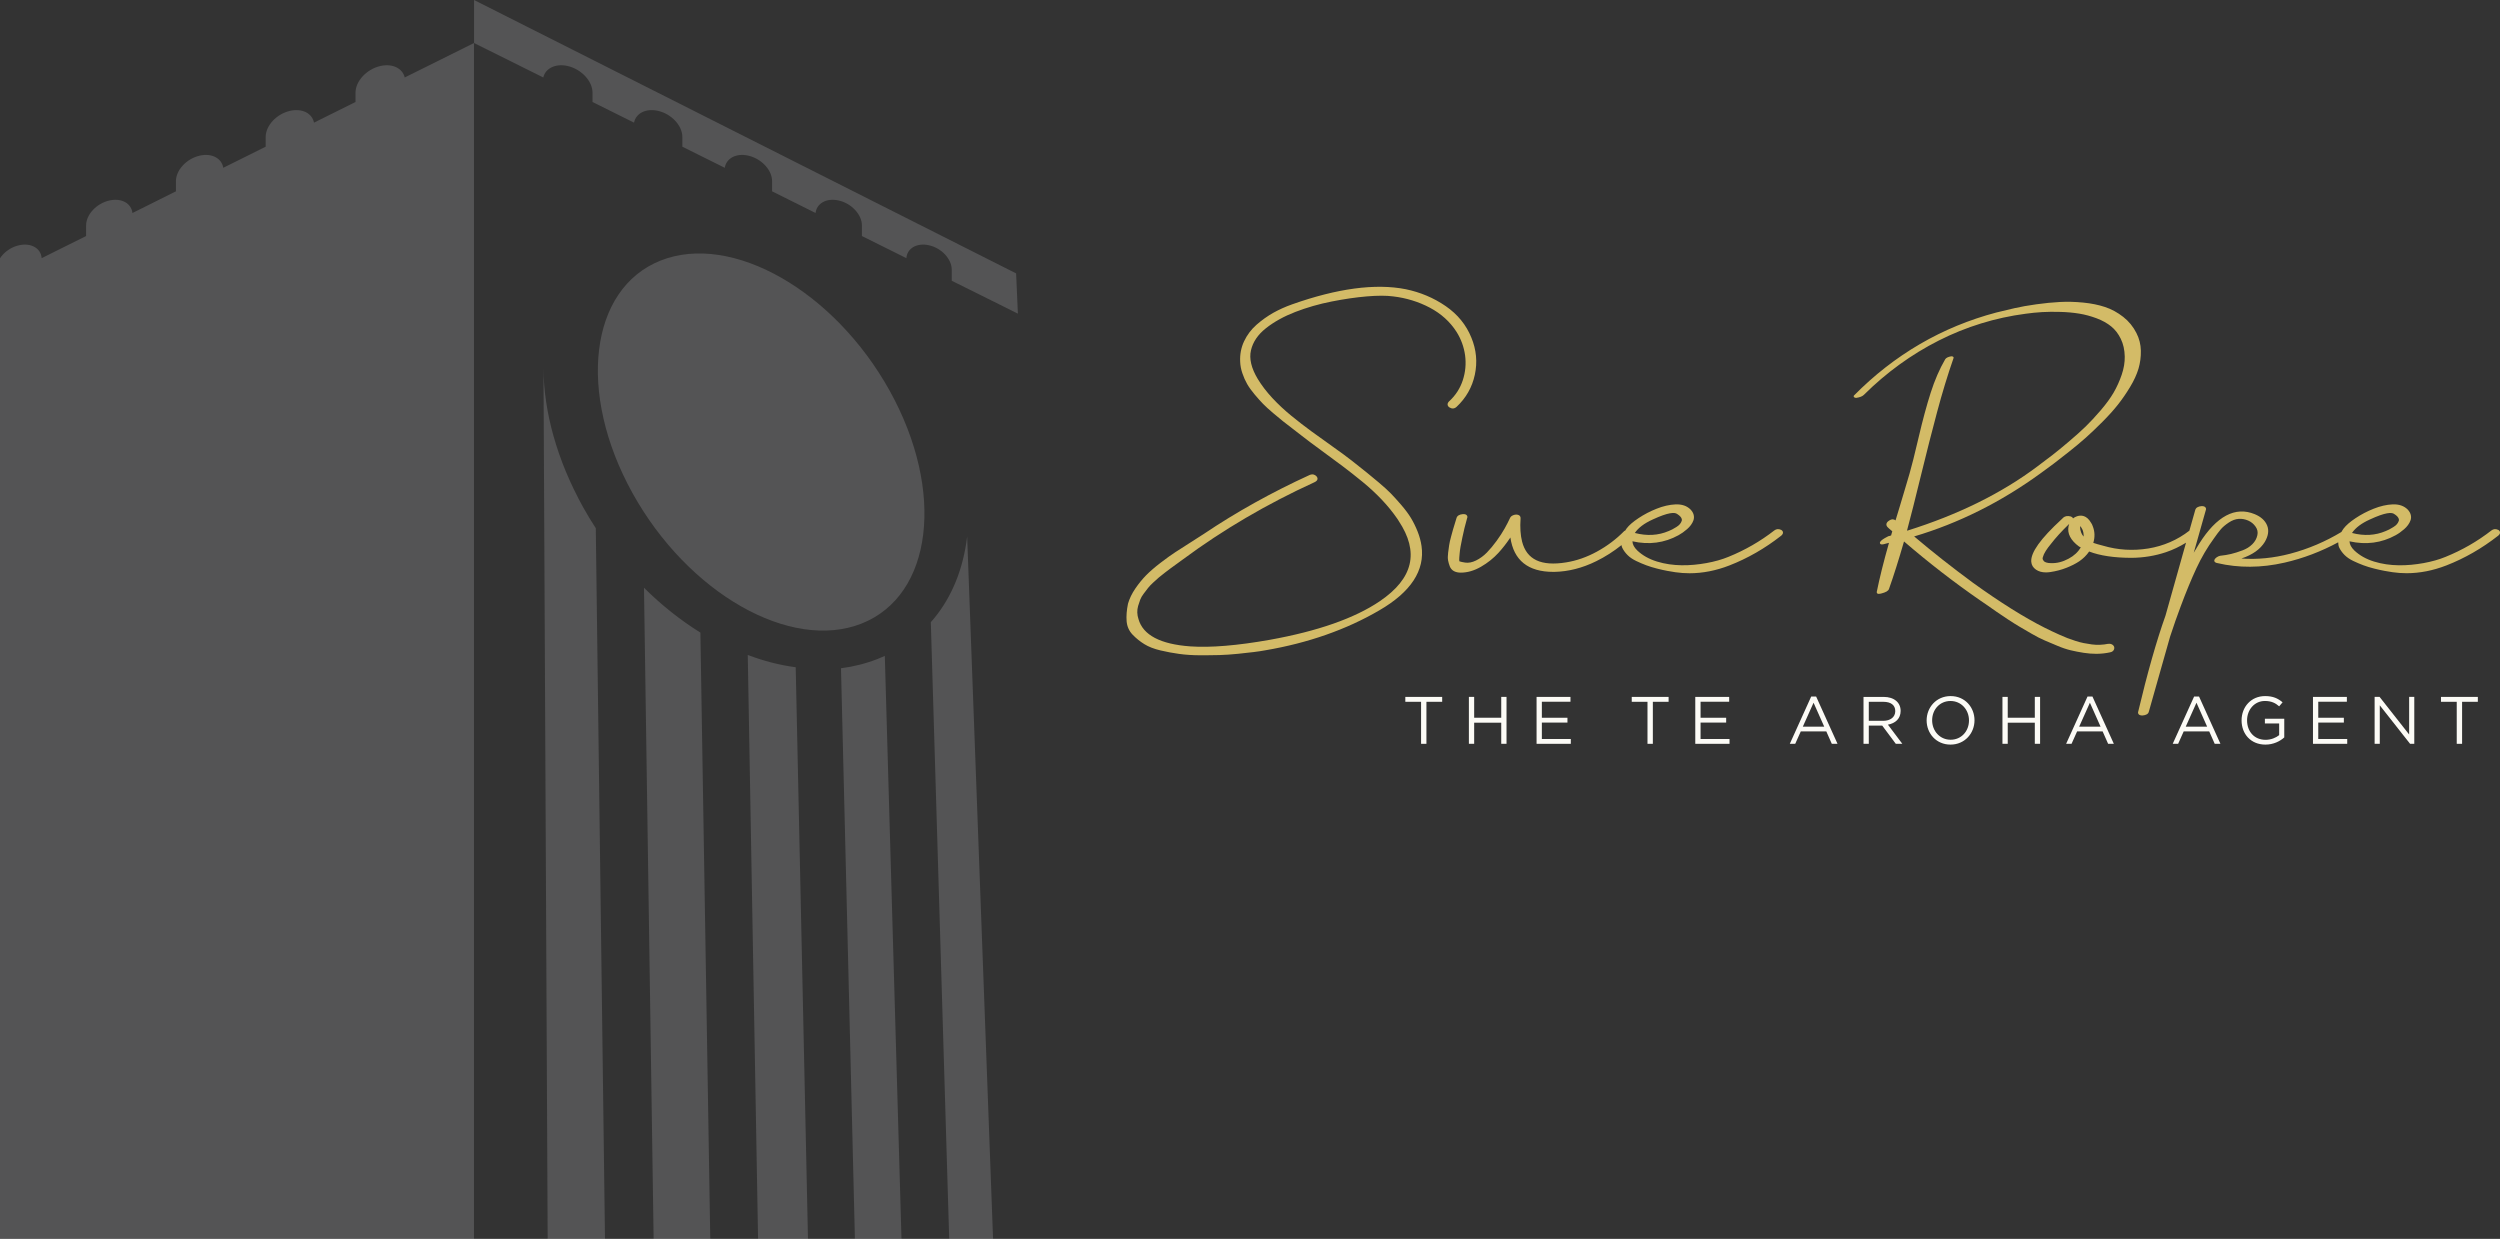 <svg xmlns="http://www.w3.org/2000/svg" id="Layer_6" data-name="Layer 6" viewBox="0 0 1084.07 537.2"><rect x="0" y="0" width="1084.07" height="537.2" fill="#333333" stroke="none"/><defs><style> .cls-1 { fill: #fcfbf6; } .cls-1, .cls-2, .cls-3 { stroke-width: 0px; } .cls-2 { fill: #d3bb67; } .cls-3 { fill: #d9d9dd; opacity: .2; } </style></defs><g><g><path class="cls-1" d="M618.54,322.54h-2.32v-18.22h-6.83v-2.12h15.98v2.12h-6.83v18.22Z"></path><path class="cls-1" d="M639.24,313.38v9.15h-2.29v-20.34h2.29v9.04h11.74v-9.04h2.29v20.34h-2.29v-9.15h-11.74Z"></path><path class="cls-1" d="M681,304.29h-12.41v6.95h11.1v2.09h-11.1v7.12h12.56v2.09h-14.85v-20.34h14.7v2.09Z"></path><path class="cls-1" d="M716.72,322.54h-2.32v-18.22h-6.83v-2.12h15.98v2.12h-6.83v18.22Z"></path><path class="cls-1" d="M749.82,304.29h-12.41v6.95h11.1v2.09h-11.1v7.12h12.56v2.09h-14.85v-20.34h14.7v2.09Z"></path><path class="cls-1" d="M796.79,322.54h-2.47l-2.38-5.38h-11.07l-2.41,5.38h-2.35l9.27-20.49h2.15l9.27,20.49ZM786.41,304.72l-4.65,10.37h9.27l-4.62-10.37Z"></path><path class="cls-1" d="M822.07,322.54l-5.9-7.91h-5.81v7.91h-2.29v-20.34h8.75c4.48,0,7.35,2.41,7.35,6.07,0,3.4-2.32,5.38-5.52,5.96l6.25,8.31h-2.82ZM816.64,304.32h-6.28v8.25h6.25c3.05,0,5.23-1.57,5.23-4.21s-1.92-4.04-5.2-4.04Z"></path><path class="cls-1" d="M845.79,322.88c-6.19,0-10.35-4.85-10.35-10.49s4.21-10.55,10.41-10.55,10.35,4.85,10.35,10.49-4.21,10.55-10.41,10.55ZM845.79,303.97c-4.65,0-7.96,3.72-7.96,8.37s3.37,8.43,8.02,8.43,7.96-3.72,7.96-8.37-3.37-8.43-8.02-8.43Z"></path><path class="cls-1" d="M870.61,313.38v9.15h-2.29v-20.34h2.29v9.04h11.74v-9.04h2.29v20.34h-2.29v-9.15h-11.74Z"></path><path class="cls-1" d="M916.61,322.54h-2.47l-2.38-5.38h-11.07l-2.41,5.38h-2.35l9.27-20.49h2.15l9.27,20.49ZM906.24,304.72l-4.65,10.37h9.27l-4.62-10.37Z"></path><path class="cls-1" d="M962.83,322.54h-2.47l-2.38-5.38h-11.07l-2.41,5.38h-2.35l9.27-20.49h2.15l9.27,20.49ZM952.45,304.72l-4.65,10.37h9.27l-4.62-10.37Z"></path><path class="cls-1" d="M982.36,322.88c-6.39,0-10.35-4.65-10.35-10.49s4.1-10.55,10.2-10.55c3.43,0,5.55.99,7.58,2.7l-1.48,1.74c-1.57-1.37-3.32-2.32-6.19-2.32-4.51,0-7.73,3.81-7.73,8.37,0,4.88,3.11,8.48,8.05,8.48,2.32,0,4.47-.9,5.87-2.03v-5.06h-6.19v-2.06h8.4v8.11c-1.89,1.69-4.74,3.11-8.17,3.11Z"></path><path class="cls-1" d="M1017.67,304.29h-12.41v6.95h11.1v2.09h-11.1v7.12h12.56v2.09h-14.85v-20.34h14.7v2.09Z"></path><path class="cls-1" d="M1044.66,302.19h2.24v20.34h-1.83l-13.13-16.68v16.68h-2.24v-20.34h2.15l12.82,16.3v-16.3Z"></path><path class="cls-1" d="M1067.63,322.54h-2.32v-18.22h-6.83v-2.12h15.98v2.12h-6.83v18.22Z"></path></g><g><path class="cls-2" d="M628.41,173.98c-.51.51-.74,1.01-.69,1.5.04.45.3.84.79,1.18,1.1.69,2.17.61,3.09-.23,4.1-3.82,6.77-8.51,7.93-13.94,1.17-5.44.66-10.85-1.5-16.08-2.22-5.51-5.97-10.12-11.16-13.69-5.16-3.55-10.99-6.01-17.31-7.31-13.1-2.59-29.69-.37-49.31,6.58-2.85,1.01-5.58,2.24-8.11,3.65-2.52,1.42-4.95,3.15-7.24,5.15-2.32,2.04-4.15,4.46-5.43,7.2-1.3,2.76-1.86,5.76-1.69,8.91.06,1.63.38,3.3.96,4.98.56,1.67,1.25,3.23,2.06,4.64.8,1.4,1.91,2.94,3.29,4.58,1.36,1.61,2.58,2.98,3.64,4.06,1.05,1.08,2.5,2.41,4.33,3.95,1.83,1.55,3.23,2.71,4.22,3.5.98.79,2.41,1.9,4.3,3.33,1.87,1.42,3.11,2.39,3.74,2.89,2.14,1.69,5.05,3.87,8.64,6.49,3.7,2.7,6.75,4.95,9.32,6.89,2.54,1.91,5.39,4.15,8.48,6.67,3.03,2.47,5.85,5.09,8.4,7.77,2.57,2.71,4.84,5.51,6.78,8.34.2.25.38.53.56.88,9.02,13.57,6.35,24.96-8.18,34.83-10.88,7.38-26.93,13.01-47.72,16.74-14.08,2.5-25.66,3.46-34.43,2.85-12.97-.93-20.53-4.9-22.49-11.83-.32-.94-.49-1.91-.52-2.87-.03-.96.1-1.91.36-2.83.27-.94.58-1.86.91-2.73.31-.81.81-1.67,1.48-2.56l1.89-2.48c.55-.71,1.31-1.51,2.25-2.37.98-.9,1.81-1.64,2.47-2.22.65-.57,1.52-1.26,2.66-2.12,1.12-.84,1.98-1.49,2.57-1.94.59-.45,1.43-1.06,2.54-1.84,1.32-.92,2.24-1.59,2.79-2.03,17.21-12.75,36.33-23.96,56.83-33.33.82-.37,1.27-.8,1.38-1.33.09-.43-.06-.87-.44-1.29-.54-.59-1.49-1.16-2.97-.55-16.37,7.49-31.79,16.08-45.81,25.51-1.12.73-3.02,1.95-5.71,3.66-2.69,1.71-4.92,3.14-6.69,4.29-1.76,1.15-3.92,2.69-6.42,4.61-2.5,1.91-4.6,3.73-6.24,5.39-1.64,1.67-3.21,3.6-4.69,5.75-1.48,2.17-2.55,4.37-3.19,6.59-.57,2.78-.77,5.32-.6,7.55.18,2.3,1.06,4.29,2.63,5.92,1.5,1.56,3.21,2.93,5.07,4.08,1.86,1.15,4.21,2.06,6.97,2.71,2.72.64,5.45,1.16,8.12,1.52,2.68.37,5.63.57,8.77.59.77,0,1.53.01,2.27.01,2.3,0,4.45-.03,6.42-.1,2.63-.08,5.35-.27,8.07-.55,2.72-.28,5-.54,6.83-.76,1.84-.23,3.54-.48,5.02-.76,18.48-3.14,35.09-8.96,49.37-17.3,13.71-7.93,19.88-17.34,18.34-27.95-.29-2.06-.87-4.18-1.72-6.31-.84-2.11-1.81-4.06-2.86-5.8-1.04-1.72-2.45-3.62-4.17-5.62-1.78-2.06-3.26-3.69-4.52-4.99-1.29-1.32-3.06-2.93-5.25-4.78-2.14-1.81-3.85-3.23-5.1-4.22-1.2-.95-2.9-2.29-5.08-4.04l-1.27-1.01c-2.11-1.67-4.98-3.78-8.51-6.28-3.5-2.47-6.65-4.73-9.37-6.73-2.73-1.99-5.62-4.23-8.6-6.66-3-2.45-5.78-5.05-8.27-7.73-2.49-2.69-4.62-5.47-6.32-8.28-2.77-4.62-3.76-8.78-2.92-12.38.84-3.62,3.02-6.84,6.5-9.58,3.52-2.78,7.82-5.16,12.77-7.07,4.96-1.91,10.25-3.43,15.72-4.51,5.47-1.08,10.61-1.83,15.29-2.22,4.65-.39,8.46-.39,11.33,0,5.68.66,11.05,2.31,15.96,4.9,4.89,2.59,8.79,6.12,11.57,10.49,1.97,3.12,3.21,6.54,3.71,10.17.49,3.64.16,7.26-.99,10.78-1.14,3.5-3.1,6.55-5.84,9.08Z"></path><path class="cls-2" d="M772.4,229.79c-1.08-.54-2.11-.46-3,.22,0,0,0,0,0,0-6.05,4.71-12.74,8.56-19.89,11.45-2.8,1.16-6.01,2.06-9.52,2.7-7.02,1.27-14.56,1.49-21.48-.66-3.44-1.06-6.31-2.68-8.53-4.79-1.36-1.32-2.06-2.63-2.12-3.99,7.14,1.62,13.88.73,20-2.64.65-.36,1.27-.75,1.86-1.17.6-.43,1.22-.92,1.85-1.46.64-.55,1.2-1.16,1.68-1.81.47-.65.84-1.34,1.08-2.03.25-.73.29-1.51.1-2.32-.19-.79-.63-1.56-1.32-2.31-1.61-1.62-3.76-2.36-6.55-2.26-2.62.12-5.4.75-8.24,1.89-2.82,1.12-5.45,2.5-7.84,4.09-2.43,1.62-4.13,3.1-5.17,4.49-.22.29-.35.56-.54.85-.16.1-.36.13-.5.28,0,0,0,0,0,0-3.42,3.48-7.38,6.46-11.77,8.86-4.38,2.4-8.9,3.98-13.41,4.69-10.81,1.76-17.06-1.19-19.07-9.02-.71-2.78-.93-6.14-.66-9.99.08-.82-.32-1.41-1.11-1.62-.64-.17-1.31-.12-2.01.14-.73.28-1.21.69-1.43,1.2-.66,1.44-1.46,2.99-2.38,4.63-.9,1.61-2.06,3.4-3.46,5.33-1.4,1.93-2.83,3.63-4.23,5.07-1.41,1.44-2.99,2.59-4.69,3.43-1.66.82-3.25,1.13-4.69.92-2.12-.33-2.52-.59-2.55-.59h0c-.03-.08-.15-.61.14-3.46.1-1.42.5-3.72,1.17-6.83.54-2.67,1.22-5.43,2.05-8.35.1-.2.15-.35.15-.5,0-.35-.13-.66-.36-.88-.34-.32-.89-.45-1.65-.41-1.53.14-2.45.72-2.73,1.71-.12.34-.31.99-.59,1.94-.4,1.24-.69,2.22-.89,2.92-.18.65-.44,1.6-.79,2.87l-.09.33c-.41,1.47-.67,2.66-.82,3.64-.14.96-.3,2.08-.46,3.37-.18,1.34-.17,2.47,0,3.37.17.85.42,1.7.74,2.53.36.9.96,1.59,1.8,2.04.81.43,1.8.65,2.95.65,2.88,0,5.83-.86,8.76-2.55,2.89-1.67,5.44-3.7,7.57-6.03,1.81-1.97,3.54-4.21,5.18-6.65,1.44,9.9,7.68,14.9,18.6,14.9.17,0,.35,0,.52,0,6-.12,12.08-1.66,18.05-4.6,3.97-1.94,7.64-4.31,11.01-7,.09.41.16.83.35,1.21.56,1.11,1.32,2.16,2.29,3.12.97.97,2.22,1.82,3.72,2.54,1.43.69,2.9,1.32,4.38,1.87,1.43.53,3.02,1.02,4.72,1.45,1.68.42,3.14.75,4.36.97,1.21.22,2.38.42,3.51.59,2.04.3,4.1.45,6.18.45,5.67,0,11.46-1.13,17.26-3.38,7.88-3.06,15.44-7.39,22.48-12.91.54-.46.8-.91.78-1.38-.01-.4-.23-.76-.72-1.11ZM729.23,225.89c-.17.5-.44.96-.79,1.39-.35.43-.87.86-1.55,1.27-.71.44-1.31.79-1.78,1.03-.44.23-.93.46-1.52.69-4.48,1.93-9.41,2.22-14.68.84,1.48-2.22,4.08-4.18,7.72-5.83h0c6.93-3.23,9.54-3.13,10.51-2.47.93.57,1.56,1.14,1.88,1.7.29.51.36.96.21,1.37Z"></path><path class="cls-2" d="M914.1,279.19s-.01,0-.02,0c-1.09.22-2.25.36-3.45.41-1.19.05-2.39,0-3.56-.16-1.18-.17-2.36-.36-3.5-.58-1.12-.22-2.33-.54-3.59-.95-1.28-.42-2.44-.82-3.47-1.21-1.01-.38-2.14-.86-3.46-1.46-1.29-.59-2.38-1.09-3.28-1.51-.89-.42-1.95-.93-3.18-1.55-8.86-4.46-19.3-11.01-31.03-19.46-9-6.62-17.59-13.38-25.53-20.11,19.18-5.68,37.58-14.86,54.7-27.29,2.19-1.57,4.08-2.97,5.68-4.17,1.55-1.16,3.72-2.86,6.65-5.18,2.83-2.24,5.33-4.33,7.43-6.2,2.13-1.9,4.53-4.18,7.13-6.79,2.65-2.66,4.92-5.17,6.72-7.45,1.85-2.33,3.63-4.91,5.29-7.66,1.7-2.8,2.93-5.49,3.68-7.99.74-2.5,1.08-5.13,1.03-7.81-.05-2.7-.7-5.27-1.91-7.63-1.37-2.74-3.3-5.11-5.74-7.03-2.43-1.91-5.09-3.36-7.9-4.29-2.79-.93-5.99-1.58-9.5-1.92-3.49-.34-6.88-.42-10.09-.25-3.22.17-6.66.51-10.22,1.01-3.58.5-6.72,1.06-9.33,1.65-2.7.61-5.38,1.25-7.97,1.9-23.53,6.22-44.29,18.32-61.71,35.96-.21.21-.2.55,0,.75.15.14.37.23.78.31.06,0,.12.01.18,0,1.6-.24,2.68-.68,3.32-1.33,9.68-9.62,20.59-17.53,32.45-23.53,11.86-6,24.55-9.91,37.71-11.63,2.35-.33,4.75-.57,7.14-.71,2.36-.14,5.03-.17,7.94-.08,2.9.08,5.64.33,8.17.75,2.5.41,5.03,1.1,7.51,2.03,2.46.93,4.57,2.1,6.28,3.49,1.7,1.37,3.11,3.19,4.19,5.41,1.08,2.22,1.66,4.8,1.71,7.68.05,2.51-.39,5.16-1.32,7.89-.94,2.75-2.11,5.35-3.49,7.72-1.37,2.36-3.25,4.94-5.58,7.66-2.32,2.71-4.52,5.08-6.52,7.03-2,1.94-4.48,4.17-7.38,6.62-2.96,2.5-5.23,4.37-6.96,5.7-1.74,1.35-3.92,3-6.55,4.96-15.45,11.63-34.45,21.02-56.48,27.91-.03-.02-.06-.05-.09-.07,0,0-.02-.01-.03-.02,1.55-5.76,3.56-13.68,5.96-23.57,2.5-10.24,4.87-19.58,7.07-27.78,2.22-8.32,4.62-16.18,7.13-23.38.05-.15.03-.31-.04-.44-.08-.13-.21-.23-.36-.26l-.41-.08c-.08-.01-.13-.01-.2,0-1.41.25-2.27.7-2.64,1.35-2.42,4.16-4.53,9.04-6.27,14.49-1.74,5.45-3.5,11.96-5.22,19.34-1.76,7.53-3.03,12.57-3.86,15.4l-.16.56c-.57,1.92-1.17,3.96-1.81,6.13-.71,2.38-1.49,5.02-2.36,7.9-.74,2.45-1.34,4.45-1.82,5.99-.51-.43-1.48-.84-2.88.15-.68.45-1.04.96-1.08,1.5-.04.5.19.98.66,1.42.18.18.39.38.66.61.25.23.53.46.82.69.15.12.29.24.41.34-.04.14-.08.28-.13.44l-.25.89c-.04.17-.08.32-.12.47-.05.01-.1.03-.16.05-.18.06-.34.12-.5.18-.13.06-.33.02-.5.1l-.34.17c-1.78.89-2.85,1.64-3.25,2.31-.23.39-.08.68-.01.79.27.38.79.35,1.38.25.39-.11.97-.26,1.75-.46.26-.06.5-.12.7-.17-2.29,8.05-4.08,15.2-5.3,21.27-.05.18.03.48.16.61.26.28.69.32,1.66.12,2.09-.51,3.2-1.16,3.49-2.02,2.06-5.8,4.24-12.72,6.51-20.58,10.63,9.17,21.78,17.79,33.14,25.64.5.33,1.28.87,2.34,1.59,2.02,1.4,3.56,2.48,4.62,3.23,1,.72,2.47,1.71,4.77,3.21,2.14,1.4,3.85,2.48,5.23,3.29,1.37.81,3.13,1.84,5.26,3.07,2.14,1.24,4.04,2.21,5.65,2.89,1.6.67,3.42,1.44,5.47,2.31,2.06.88,4.01,1.53,5.8,1.96,1.76.42,3.66.79,5.63,1.1,1.83.29,3.64.43,5.39.43.15,0,.31,0,.46,0,1.92-.03,3.81-.25,5.59-.64,1.08-.18,1.53-.78,1.71-1.26.28-.71.11-1.39-.48-1.9-.55-.47-1.27-.64-2.16-.5Z"></path><path class="cls-2" d="M1083.35,229.79c-1.07-.53-2.11-.46-3,.23h0c-6.04,4.71-12.74,8.56-19.89,11.45-2.8,1.16-6.01,2.06-9.52,2.7-7.03,1.27-14.56,1.49-21.48-.66-3.43-1.06-6.3-2.68-8.53-4.79-1.36-1.32-2.06-2.63-2.12-3.99,7.16,1.62,13.88.73,20-2.64.65-.35,1.27-.75,1.86-1.17.59-.42,1.2-.9,1.85-1.46.64-.55,1.2-1.16,1.68-1.82.47-.65.84-1.34,1.08-2.03.25-.74.29-1.52.1-2.32-.19-.79-.63-1.56-1.32-2.32-1.62-1.62-3.76-2.35-6.54-2.26-2.63.12-5.4.75-8.24,1.89-2.82,1.12-5.45,2.5-7.84,4.09-2.39,1.59-4.14,3.11-5.18,4.49-.39.51-.66,1-.96,1.5-6.9,4.16-14.34,7.34-22.17,9.41-7.2,1.9-14.34,2.6-21.2,2.1,4.79-1.6,8.2-4.01,10.15-7.2,1.54-2.61,1.88-5.02,1-7.16-.87-2.12-2.68-3.76-5.38-4.88-8.43-3.46-16.51.83-24.03,12.74-.8,1.27-1.6,2.6-2.4,3.99,2.3-8.08,4.07-14.32,5.32-18.79.05-.45-.13-.75-.28-.92-.31-.34-.82-.51-1.63-.51h-.01c-1.52.13-2.45.68-2.74,1.65-.89,3.14-1.73,6.11-2.55,9-5.21,4.05-11.22,6.65-17.83,7.73-6.65,1.07-13.23.67-19.59-1.21-1.84-.47-3.27-.88-4.25-1.23.76-2.51.68-4.96-.25-7.25-.19-.57-.43-1.05-.71-1.44-1.92-3.36-4.36-3.41-6.09-2.85-.67.22-1.25.53-1.75.94-.12-.38-.46-.67-1.07-.87-1.3-.33-2.35-.15-3.16.53-.04.03-.07.07-.1.11-.04.06-.18.23-.59.58-9.17,8.43-13.48,14.47-13.18,18.44.11,1.42.8,2.57,2.05,3.42,1.16.8,2.61,1.2,4.33,1.2.6,0,1.23-.05,1.9-.15,2.47-.37,4.82-.99,6.97-1.84,2.16-.85,4.03-1.8,5.57-2.83,1.72-1.18,3.16-2.6,4.28-4.24,4.7,1.82,10.91,2.74,18.47,2.74,5.19-.05,10.19-.88,14.88-2.46,3.02-1.02,5.91-2.42,8.66-4.1-3.8,13.45-6.78,24.02-8.92,31.67-3.86,10.81-7.85,24.86-11.88,41.83-.05.45.13.75.28.92.31.34.83.51,1.63.51h.02c1.6-.13,2.52-.7,2.74-1.65,1.01-3.64,2.55-9.08,4.62-16.31,2.08-7.24,3.62-12.67,4.62-16.29,1.55-4.73,3.08-9.08,4.53-12.93,2.33-6.28,4.64-11.87,6.84-16.61,2.19-4.71,4.76-9.09,7.65-13.04,1.11-1.61,2.1-2.92,2.95-3.91.83-.97,1.99-1.95,3.46-2.93,1.43-.95,2.87-1.49,4.29-1.59,1.35-.1,2.73.13,4.08.71,1.33.57,2.43,1.47,3.26,2.67.82,1.17,1.06,2.38.76,3.71-.31,1.46-1.04,2.77-2.17,3.89-1.14,1.15-2.59,2.05-4.31,2.69-1.77.66-3.41,1.18-4.9,1.54-1.46.35-3.05.62-4.76.79-.41.07-.87.27-1.4.6-.59.42-1.25.99-1.11,1.67.14.67.96.83,1.21.88,9.28,2.19,19.11,2.14,29.21-.17,8.15-1.86,15.94-4.86,23.29-8.82,0,.85.13,1.67.49,2.4.55,1.1,1.32,2.15,2.29,3.13.97.96,2.22,1.82,3.72,2.54,1.45.7,2.92,1.32,4.38,1.87,1.45.54,3.03,1.03,4.73,1.45,1.68.42,3.14.75,4.36.97,1.21.22,2.38.42,3.51.59,2.04.3,4.1.45,6.17.45,5.68,0,11.46-1.13,17.26-3.38,7.88-3.06,15.44-7.4,22.48-12.91.54-.46.8-.91.78-1.38-.02-.4-.23-.76-.72-1.11ZM1020.03,230.91c1.5-2.13,4.02-4.02,7.55-5.62h0c6.94-3.23,9.53-3.13,10.51-2.47.93.57,1.56,1.14,1.87,1.7.29.51.36.96.21,1.37-.18.5-.44.97-.79,1.39-.35.43-.87.86-1.55,1.27-.71.44-1.31.79-1.78,1.03-.45.24-.95.47-1.52.69-4.46,1.92-9.38,2.21-14.6.85.02-.08.09-.14.09-.22,0,0,0,0,0,0ZM903.53,232.69c-.46-.52-.81-1.08-1.04-1.68-.44-1.18-.59-2.15-.42-2.89.17.2.45.6.87,1.39.41.82.61,1.88.59,3.19ZM901.58,237.01s.1.06.15.08c.15.05.33.14.54.25h.01c-1.14,2.01-2.93,3.67-5.31,4.94-2.56,1.38-5.12,2.01-7.61,1.91-.78,0-1.46-.09-2.02-.27-.51-.16-.87-.36-1.05-.59-.21-.26-.39-.55-.51-.83-.09-.22-.07-.52.05-.89.16-.49.33-.92.48-1.3.16-.37.43-.85.8-1.44.38-.6.71-1.08.98-1.43.28-.36.64-.82,1.1-1.39,2.11-2.77,4.83-5.75,8.07-8.87-.11.3-.2.62-.27.96-.66,3.18.88,6.16,4.57,8.87Z"></path></g></g><path class="cls-3" d="M279.25,254.87v-.02M258.35,229.05c-1.96-2.99-3.78-6.05-5.54-9.19-11.35-20.53-16.96-41.26-17.14-59.94l1.81,377.28h24.86l-3.99-308.15ZM303.71,274.31c-8.61-5.35-16.84-11.89-24.46-19.44l4.18,282.33h24.56l-4.28-262.88ZM345.04,289.34c-6.92-.91-13.89-2.71-20.79-5.33l4.47,253.19h21.64l-5.32-247.86ZM383.69,284.42c-.94.42-1.94.86-2.93,1.24-5.1,2.03-10.48,3.4-16.08,4.12l6.03,247.4h20.2l-7.23-252.77ZM419.46,234.73c-2.01,13.11-6.88,24.36-14.26,33.24-.51.63-1.04,1.23-1.57,1.83v.06l7.97,267.34h19.02l-11.16-302.47ZM419.39,232.64c-1.69,13.98-6.55,25.94-14.19,35.32,7.39-8.88,12.26-20.12,14.26-33.24l-.07-2.09ZM441.38,135.98l-.76-17.43L205.56,0v18.66l30.02,14.93c.94-3.98,5.33-6.16,10.57-4.97,2.98.68,5.67,2.32,7.62,4.41,1.96,2.09,3.16,4.65,3.16,7.17v4.02l18,8.96c.81-4.06,5.14-6.31,10.41-5.11,5.82,1.33,10.54,6.38,10.54,11.3v4.24l18.39,9.15c.67-4.14,4.98-6.46,10.22-5.27,5.7,1.31,10.31,6.25,10.31,11.07v4.41l18.85,9.39c.48-4.21,4.78-6.61,10.02-5.42,5.56,1.24,10.08,6.11,10.08,10.81v4.6l19.27,9.59c.32-4.29,4.6-6.77,9.83-5.58,2.73.6,5.2,2.11,6.97,4.02,1.78,1.91,2.88,4.26,2.88,6.56v4.8l28.68,14.26ZM419.39,232.64c-1.69,13.98-6.55,25.94-14.19,35.32,7.39-8.88,12.26-20.12,14.26-33.24l-.07-2.09ZM385.86,169.57c-24.07-43.46-68.57-68.8-99.39-56.58-30.82,12.21-36.29,57.35-12.21,100.81,24.07,43.46,68.57,68.8,99.38,56.58,30.82-12.21,36.29-57.35,12.22-100.81ZM175.51,33.59c-.95-3.98-5.33-6.16-10.57-4.97-2.97.68-5.67,2.32-7.62,4.41-1.96,2.09-3.16,4.65-3.16,7.17v4.02l-18,8.96c-.8-4.06-5.14-6.31-10.41-5.11-5.81,1.33-10.54,6.38-10.54,11.3v4.24l-18.39,9.15c-.67-4.14-4.98-6.46-10.22-5.27-5.7,1.31-10.31,6.25-10.31,11.07v4.41l-18.85,9.39c-.48-4.21-4.77-6.61-10.01-5.42-5.56,1.24-10.09,6.11-10.09,10.81v4.6l-19.27,9.59c-.32-4.29-4.59-6.77-9.83-5.58-2.73.6-5.19,2.11-6.97,4.02-.47.51-.9,1.05-1.27,1.62v425.22h205.53V18.66l-30.02,14.93ZM164.94,28.62c-2.97.68-5.67,2.32-7.62,4.41-1.96,2.09-3.16,4.65-3.16,7.17v4.02l-18,8.96c-.8-4.06-5.14-6.31-10.41-5.11-5.81,1.33-10.54,6.38-10.54,11.3v4.24l-18.39,9.15c-.67-4.14-4.98-6.46-10.22-5.27-5.7,1.31-10.31,6.25-10.31,11.07v4.41l-18.85,9.39c-.48-4.21-4.77-6.61-10.01-5.42-5.56,1.24-10.09,6.11-10.09,10.81v4.6l-19.27,9.59c-.32-4.29-4.59-6.77-9.83-5.58-2.73.6-5.19,2.11-6.97,4.02-.47.51-.9,1.05-1.27,1.62v425.22h205.53V18.66l-30.02,14.93c-.95-3.98-5.33-6.16-10.57-4.97ZM252.81,219.86c-11.35-20.53-16.96-41.26-17.14-59.94l1.81,377.28h24.86l-3.99-308.15c-1.96-2.99-3.78-6.05-5.54-9.19ZM279.25,254.87l4.18,282.33h24.56l-4.28-262.88c-8.61-5.35-16.84-11.89-24.46-19.44ZM324.25,284.01l4.47,253.19h21.64l-5.32-247.86c-6.92-.91-13.89-2.71-20.79-5.33ZM286.47,112.98c-30.82,12.21-36.29,57.35-12.21,100.81,24.07,43.46,68.57,68.8,99.38,56.58,30.82-12.21,36.29-57.35,12.22-100.81-24.07-43.46-68.57-68.8-99.39-56.58ZM380.76,285.67c-5.1,2.03-10.48,3.4-16.08,4.12l6.03,247.4h20.2l-7.23-252.77c-.94.42-1.94.86-2.93,1.24ZM419.39,232.64c-1.69,13.98-6.55,25.94-14.19,35.32-.51.63-1.04,1.23-1.57,1.83v.06l7.97,267.34h19.02l-11.16-302.47-.07-2.09ZM412.7,116.92v4.8l28.68,14.26-.76-17.43L205.56,0v18.66l30.02,14.93c.94-3.98,5.33-6.16,10.57-4.97,2.98.68,5.67,2.32,7.62,4.41,1.96,2.09,3.16,4.65,3.16,7.17v4.02l18,8.96c.81-4.06,5.14-6.31,10.41-5.11,5.82,1.33,10.54,6.38,10.54,11.3v4.24l18.39,9.15c.67-4.14,4.98-6.46,10.22-5.27,5.7,1.31,10.31,6.25,10.31,11.07v4.41l18.85,9.39c.48-4.21,4.78-6.61,10.02-5.42,5.56,1.24,10.08,6.11,10.08,10.81v4.6l19.27,9.59c.32-4.29,4.6-6.77,9.83-5.58,2.73.6,5.2,2.11,6.97,4.02,1.78,1.91,2.88,4.26,2.88,6.56Z"></path></svg>
